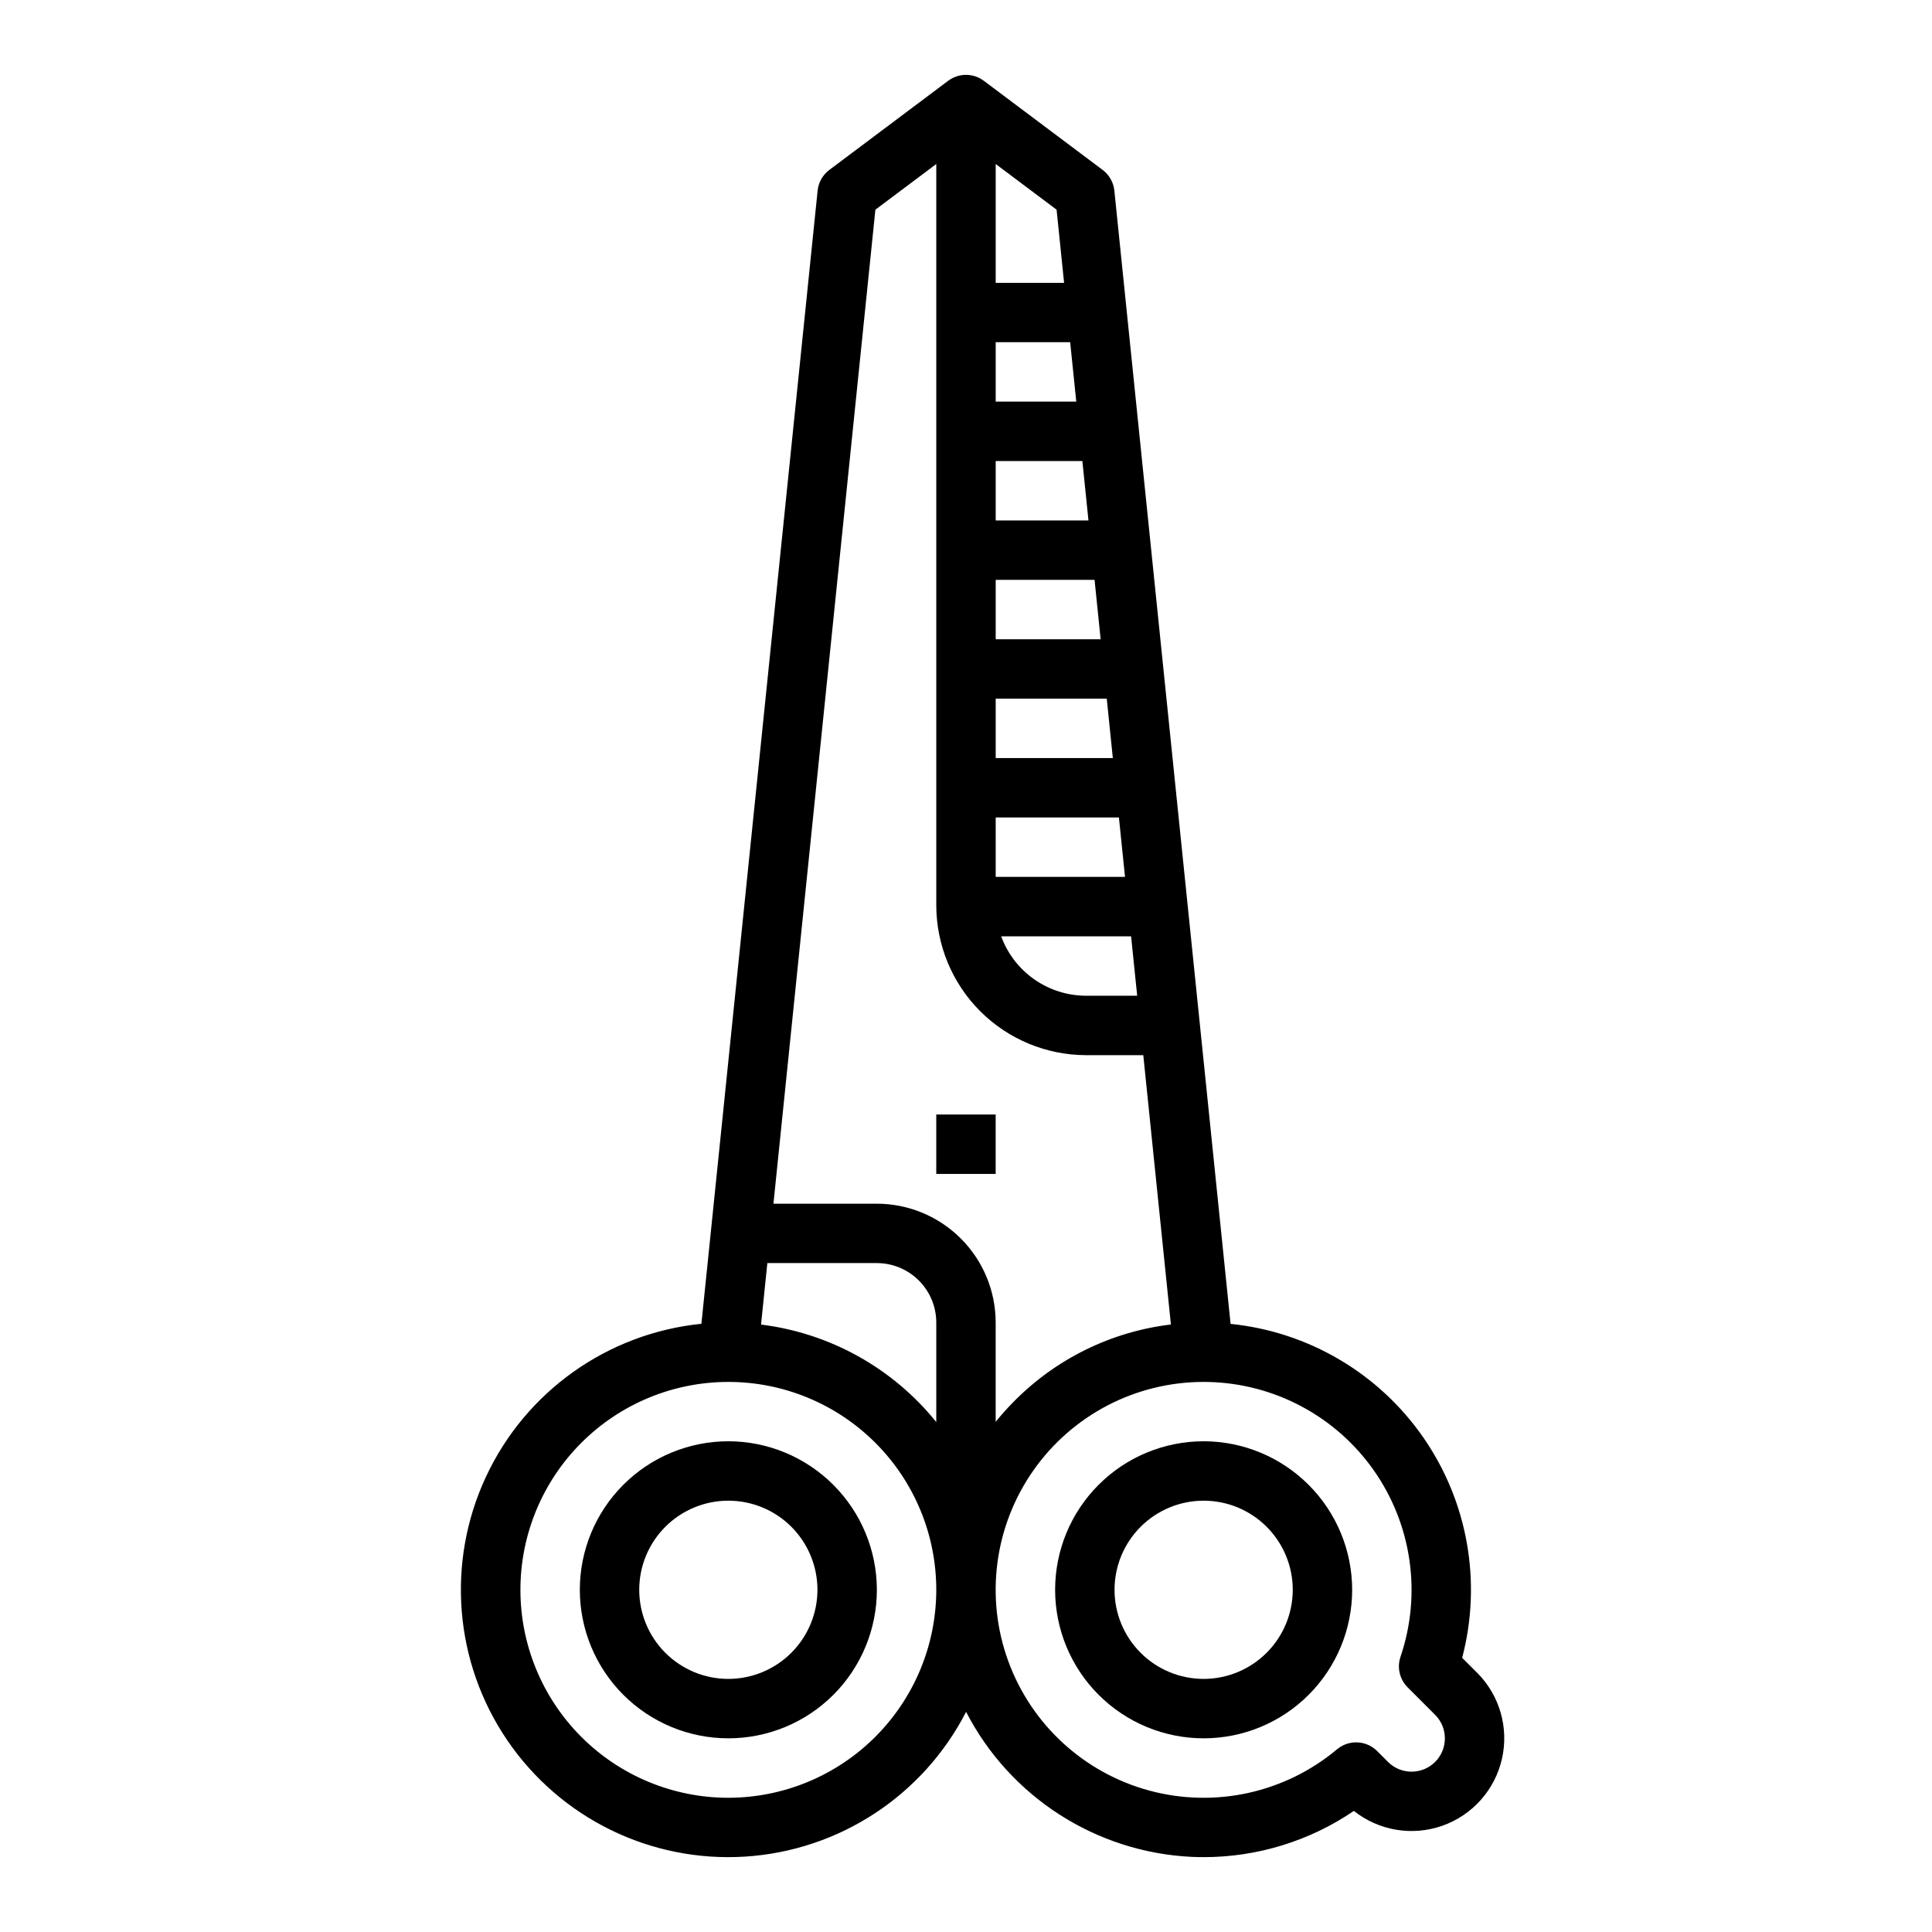 <?xml version="1.0" encoding="UTF-8"?>
<!-- Uploaded to: SVG Repo, www.svgrepo.com, Generator: SVG Repo Mixer Tools -->
<svg fill="#000000" width="800px" height="800px" version="1.1" viewBox="144 144 512 512" xmlns="http://www.w3.org/2000/svg">
 <g>
  <path d="m462.98 525.95c-10.441 0-20.453 4.148-27.832 11.531-7.383 7.379-11.531 17.391-11.531 27.832 0 10.438 4.148 20.449 11.531 27.832 7.379 7.379 17.391 11.527 27.832 11.527 10.438 0 20.449-4.148 27.828-11.527 7.383-7.383 11.531-17.395 11.531-27.832-0.012-10.438-4.164-20.441-11.543-27.82-7.379-7.379-17.383-11.531-27.816-11.543zm0 62.977c-6.266 0-12.273-2.488-16.699-6.914-4.43-4.43-6.918-10.438-6.918-16.699 0-6.266 2.488-12.273 6.918-16.699 4.426-4.43 10.434-6.918 16.699-6.918 6.262 0 12.27 2.488 16.695 6.918 4.43 4.426 6.918 10.434 6.918 16.699-0.008 6.258-2.496 12.262-6.926 16.691-4.426 4.426-10.43 6.914-16.688 6.922z"/>
  <path d="m337.02 525.95c-10.441 0-20.453 4.148-27.832 11.531-7.383 7.379-11.527 17.391-11.527 27.832 0 10.438 4.144 20.449 11.527 27.832 7.379 7.379 17.391 11.527 27.832 11.527 10.438 0 20.449-4.148 27.832-11.527 7.379-7.383 11.527-17.395 11.527-27.832-0.012-10.438-4.164-20.441-11.543-27.82-7.379-7.379-17.383-11.531-27.816-11.543zm0 62.977c-6.266 0-12.27-2.488-16.699-6.914-4.43-4.43-6.918-10.438-6.918-16.699 0-6.266 2.488-12.273 6.918-16.699 4.43-4.43 10.434-6.918 16.699-6.918 6.262 0 12.27 2.488 16.699 6.918 4.426 4.426 6.914 10.434 6.914 16.699-0.004 6.258-2.496 12.262-6.922 16.691-4.43 4.426-10.43 6.914-16.691 6.922z"/>
  <path d="m535.45 587.3-3.961-3.961c5.269-20.031 1.512-41.367-10.293-58.391-11.805-17.02-30.469-28.02-51.078-30.105l-30.801-300.32c-0.223-2.184-1.352-4.176-3.109-5.496l-31.488-23.617v0.004c-2.801-2.102-6.648-2.102-9.449 0l-31.488 23.617 0.004-0.004c-1.758 1.32-2.887 3.312-3.109 5.496l-28.258 275.52-2.543 24.777c-24.863 2.508-46.566 17.93-57.113 40.582-10.551 22.652-8.387 49.188 5.695 69.832 14.078 20.645 37.992 32.344 62.934 30.789 24.941-1.555 47.219-16.133 58.629-38.363 11.641 22.57 34.438 37.215 59.801 38.43 1.043 0.047 2.082 0.066 3.121 0.066v0.004c14.215 0.012 28.098-4.258 39.848-12.25 6.613 5.25 15.461 6.738 23.426 3.938 7.969-2.797 13.938-9.492 15.812-17.727 1.875-8.23-0.605-16.852-6.574-22.824zm-127.58-226.66h32.656l1.613 15.742-34.27 0.004zm0-15.742v-15.746h29.43l1.613 15.742zm0-31.488v-15.742h26.199l1.613 15.742zm0-31.488v-15.742h22.969l1.613 15.742zm21.352-31.488h-21.352v-15.742h19.738zm14.531 141.7 1.613 15.742-13.535 0.004c-4.914-0.008-9.707-1.52-13.73-4.336-4.023-2.812-7.09-6.797-8.781-11.41zm-17.758-173.18h-18.125v-31.488l16.137 12.102zm-50.008-19.383 16.137-12.105v196.46c0.016 10.527 4.203 20.617 11.645 28.062 7.445 7.441 17.535 11.629 28.062 11.641h15.152l7.32 71.375c-15.859 1.898-30.594 9.152-41.766 20.566-1.656 1.676-3.211 3.418-4.672 5.223v-26.316c-0.008-8.348-3.328-16.352-9.234-22.254-5.902-5.902-13.906-9.223-22.254-9.23h-27.406zm-28.633 279.16h29.027c4.172 0.004 8.176 1.664 11.125 4.617 2.953 2.949 4.613 6.953 4.617 11.125v26.387c-11.535-14.312-28.191-23.578-46.438-25.836zm-10.332 141.7c-14.617 0-28.633-5.805-38.965-16.137-10.336-10.336-16.141-24.352-16.141-38.965 0-14.617 5.805-28.633 16.141-38.965 10.332-10.336 24.348-16.141 38.965-16.141 14.613 0 28.629 5.805 38.965 16.141 10.332 10.332 16.137 24.348 16.137 38.965-0.016 14.609-5.824 28.613-16.156 38.945-10.332 10.332-24.336 16.141-38.945 16.156zm187.3-9.504v0.004c-3.449 3.441-9.035 3.441-12.484 0l-2.883-2.883h0.004c-2.887-2.883-7.496-3.086-10.621-0.469-13.781 11.539-32.324 15.629-49.68 10.965-17.355-4.668-31.344-17.504-37.484-34.398-6.137-16.891-3.652-35.715 6.66-50.434 10.309-14.719 27.152-23.488 45.125-23.488 0.422 0 0.848 0 1.273 0.016 17.543 0.398 33.848 9.133 43.902 23.512 10.055 14.383 12.66 32.695 7.016 49.309-0.969 2.84-0.234 5.981 1.883 8.098l7.289 7.289c3.445 3.445 3.445 9.035 0 12.484z"/>
  <path d="m392.12 439.36h15.742v15.742h-15.742z"/>
 </g>
</svg>